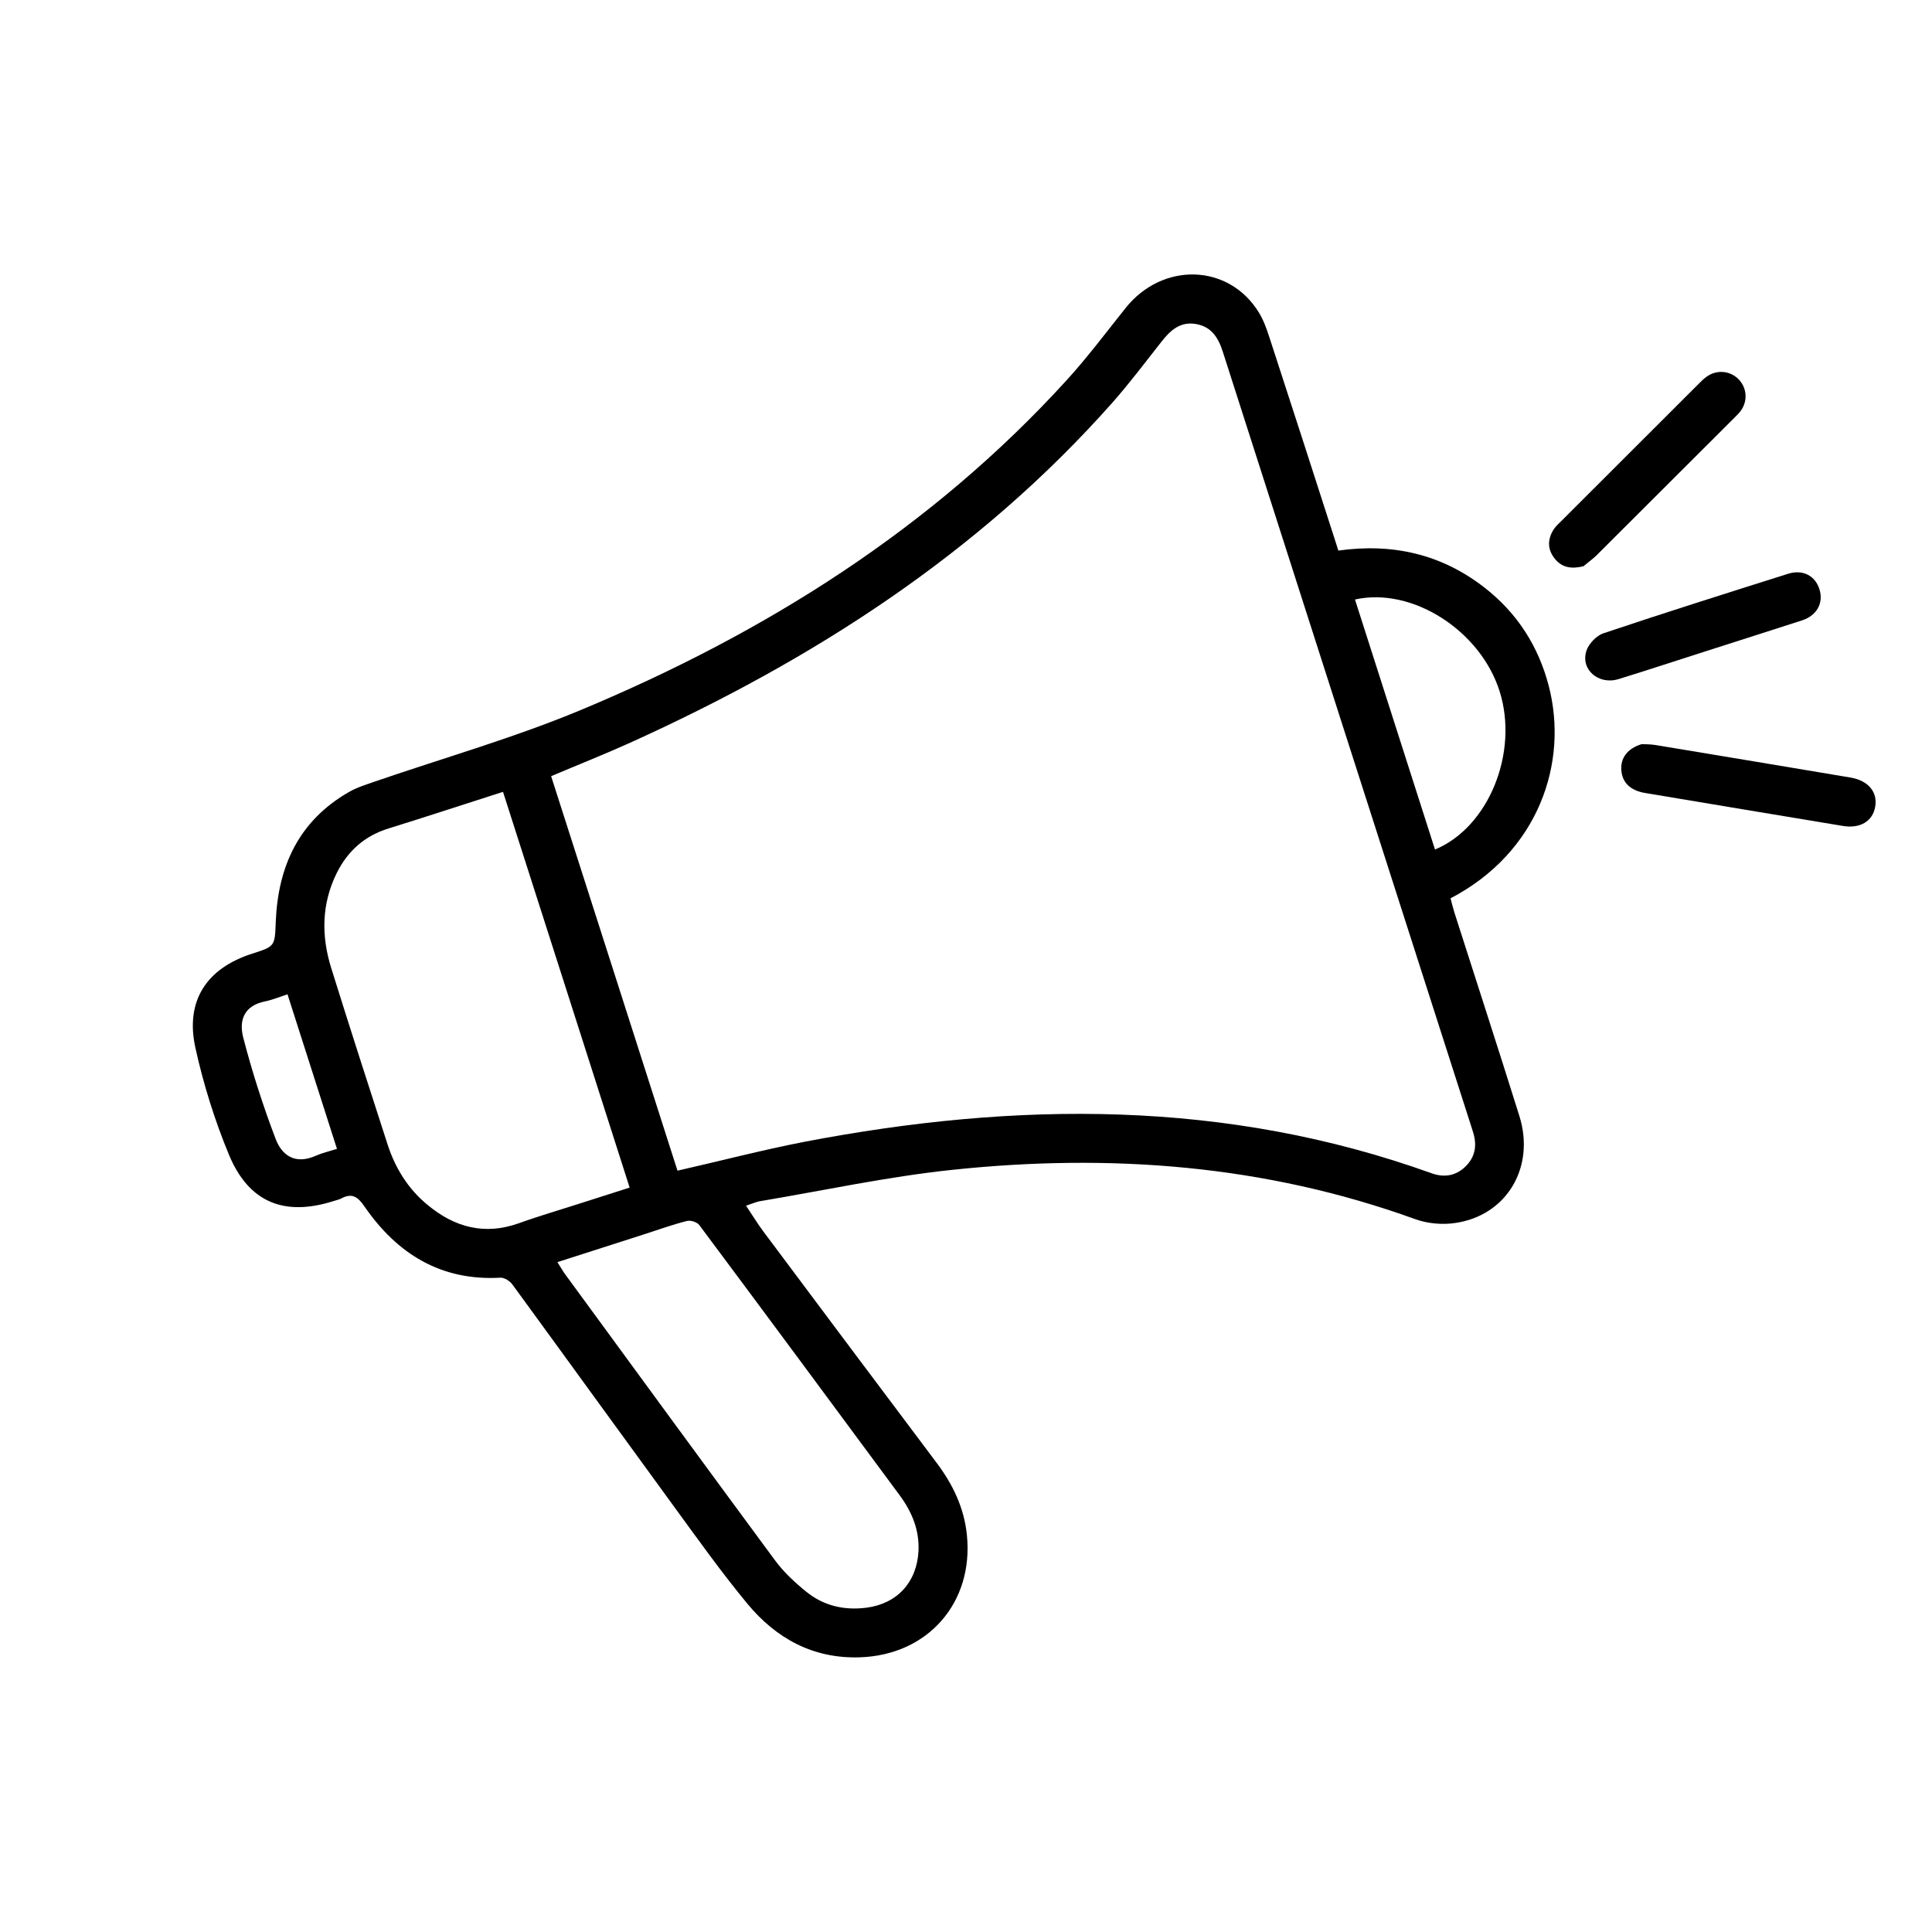 <?xml version="1.0" encoding="utf-8"?>
<!-- Generator: Adobe Illustrator 24.1.1, SVG Export Plug-In . SVG Version: 6.00 Build 0)  -->
<svg version="1.1" id="Layer_1" xmlns="http://www.w3.org/2000/svg" xmlns:xlink="http://www.w3.org/1999/xlink" x="0px" y="0px"
	 viewBox="0 0 141.73 141.73" style="enable-background:new 0 0 141.73 141.73;" xml:space="preserve">
<style type="text/css">
	.st0{fill:#FFFFFF;}
</style>
<g>
	<path d="M54.73,88.45c0.45,0.67,0.83,1.3,1.27,1.89c4.23,5.66,8.46,11.32,12.71,16.97c1.19,1.58,2.02,3.31,2.22,5.29
		c0.51,4.97-2.86,8.82-7.86,8.98c-3.43,0.11-6.14-1.39-8.25-3.94c-1.87-2.26-3.58-4.66-5.31-7.03c-3.98-5.45-7.94-10.93-11.92-16.38
		c-0.18-0.25-0.59-0.51-0.87-0.5c-4.37,0.25-7.58-1.74-9.98-5.22c-0.5-0.73-0.92-1.01-1.71-0.59c-0.16,0.09-0.36,0.12-0.53,0.18
		c-3.62,1.16-6.24,0.13-7.7-3.38c-1.05-2.53-1.88-5.19-2.47-7.87c-0.75-3.44,0.83-5.82,4.17-6.89c1.69-0.54,1.66-0.54,1.73-2.36
		c0.17-4.08,1.71-7.4,5.37-9.5c0.59-0.34,1.26-0.54,1.91-0.77c5.06-1.74,10.23-3.21,15.16-5.27c13.47-5.63,25.65-13.27,35.57-24.16
		c1.53-1.68,2.91-3.52,4.33-5.3c2.71-3.4,7.56-3.27,9.77,0.31c0.34,0.55,0.57,1.18,0.77,1.8c1.6,4.91,3.19,9.82,4.77,14.74
		c0.09,0.29,0.19,0.59,0.3,0.94c4-0.56,7.59,0.27,10.74,2.73c2.37,1.85,3.93,4.27,4.69,7.18c1.48,5.66-0.76,12.24-7.2,15.6
		c0.09,0.33,0.17,0.68,0.28,1.03c1.59,4.98,3.21,9.95,4.77,14.94c1.18,3.76-0.93,7.31-4.72,7.85c-0.95,0.14-2.04,0.04-2.94-0.29
		c-11.03-3.99-22.4-4.83-33.95-3.61c-4.75,0.5-9.44,1.52-14.16,2.31C55.41,88.19,55.13,88.32,54.73,88.45z M49.7,85.88
		c3.17-0.72,6.23-1.52,9.32-2.12c15.52-2.97,30.9-3.12,46,2.31c0.89,0.32,1.74,0.21,2.45-0.46c0.73-0.69,0.9-1.54,0.61-2.5
		c-0.06-0.18-0.11-0.36-0.17-0.54c-6.07-18.93-12.15-37.85-18.21-56.78c-0.33-1.03-0.84-1.83-1.97-2.02
		c-1.14-0.2-1.87,0.46-2.52,1.29c-1.18,1.5-2.33,3.03-3.59,4.46c-9.83,11.1-21.99,18.9-35.38,24.96c-1.9,0.86-3.85,1.63-5.81,2.46
		C43.54,66.62,46.61,76.24,49.7,85.88z M36.9,58.09c-2.88,0.92-5.64,1.83-8.41,2.69c-1.75,0.54-2.99,1.66-3.79,3.27
		c-1.11,2.25-1.14,4.59-0.41,6.94c1.35,4.33,2.74,8.64,4.14,12.96c0.57,1.76,1.52,3.29,2.97,4.47c1.97,1.62,4.15,2.21,6.65,1.32
		c1.56-0.56,3.15-1.02,4.73-1.53c1.12-0.36,2.24-0.72,3.41-1.09C43.09,77.41,40.01,67.8,36.9,58.09z M40.89,92.59
		c0.25,0.38,0.38,0.63,0.54,0.85c5.13,7.01,10.26,14.03,15.42,21.02c0.64,0.87,1.46,1.63,2.3,2.31c1.27,1.03,2.78,1.38,4.41,1.17
		c2.26-0.29,3.71-1.88,3.82-4.17c0.07-1.55-0.49-2.87-1.39-4.09c-4.89-6.61-9.77-13.22-14.69-19.81c-0.16-0.22-0.64-0.37-0.91-0.3
		c-1.03,0.26-2.03,0.62-3.05,0.95C45.24,91.19,43.13,91.87,40.89,92.59z M99.4,43.98c1.97,6.16,3.92,12.25,5.87,18.34
		c3.94-1.63,6.16-7.12,4.74-11.61C108.6,46.25,103.59,43.04,99.4,43.98z M24.72,84.28c-1.22-3.82-2.41-7.52-3.63-11.34
		c-0.58,0.19-1.1,0.41-1.64,0.52c-1.55,0.31-1.94,1.39-1.6,2.68c0.65,2.51,1.45,4.99,2.37,7.41c0.44,1.16,1.39,1.93,2.96,1.23
		C23.63,84.58,24.12,84.47,24.72,84.28z"/>
	<path d="M116.16,41.54c-0.9,0.22-1.58,0.09-2.09-0.54c-0.54-0.66-0.56-1.37-0.14-2.09c0.14-0.24,0.35-0.44,0.55-0.63
		c3.38-3.38,6.76-6.76,10.15-10.14c0.18-0.18,0.36-0.36,0.56-0.5c0.72-0.53,1.69-0.46,2.32,0.15c0.63,0.62,0.73,1.58,0.21,2.32
		c-0.14,0.2-0.33,0.38-0.5,0.55c-3.38,3.38-6.77,6.76-10.16,10.14C116.74,41.09,116.39,41.34,116.16,41.54z"/>
	<path d="M120.43,54.59c0.19,0.01,0.59,0,0.99,0.06c4.78,0.79,9.56,1.59,14.33,2.39c1.31,0.22,2.01,1.07,1.81,2.16
		c-0.19,1.05-1.1,1.6-2.37,1.39c-4.84-0.8-9.68-1.61-14.52-2.42c-1.08-0.18-1.67-0.78-1.73-1.67
		C118.87,55.63,119.37,54.91,120.43,54.59z"/>
	<path d="M125.43,47.68c-2.23,0.71-4.46,1.45-6.7,2.14c-1.48,0.45-2.82-0.73-2.34-2.11c0.18-0.51,0.73-1.08,1.23-1.25
		c4.5-1.51,9.03-2.94,13.56-4.37c1.09-0.34,2,0.16,2.3,1.16c0.3,0.99-0.19,1.9-1.28,2.26C129.96,46.24,127.69,46.95,125.43,47.68z"
		/>
</g>
</svg>
